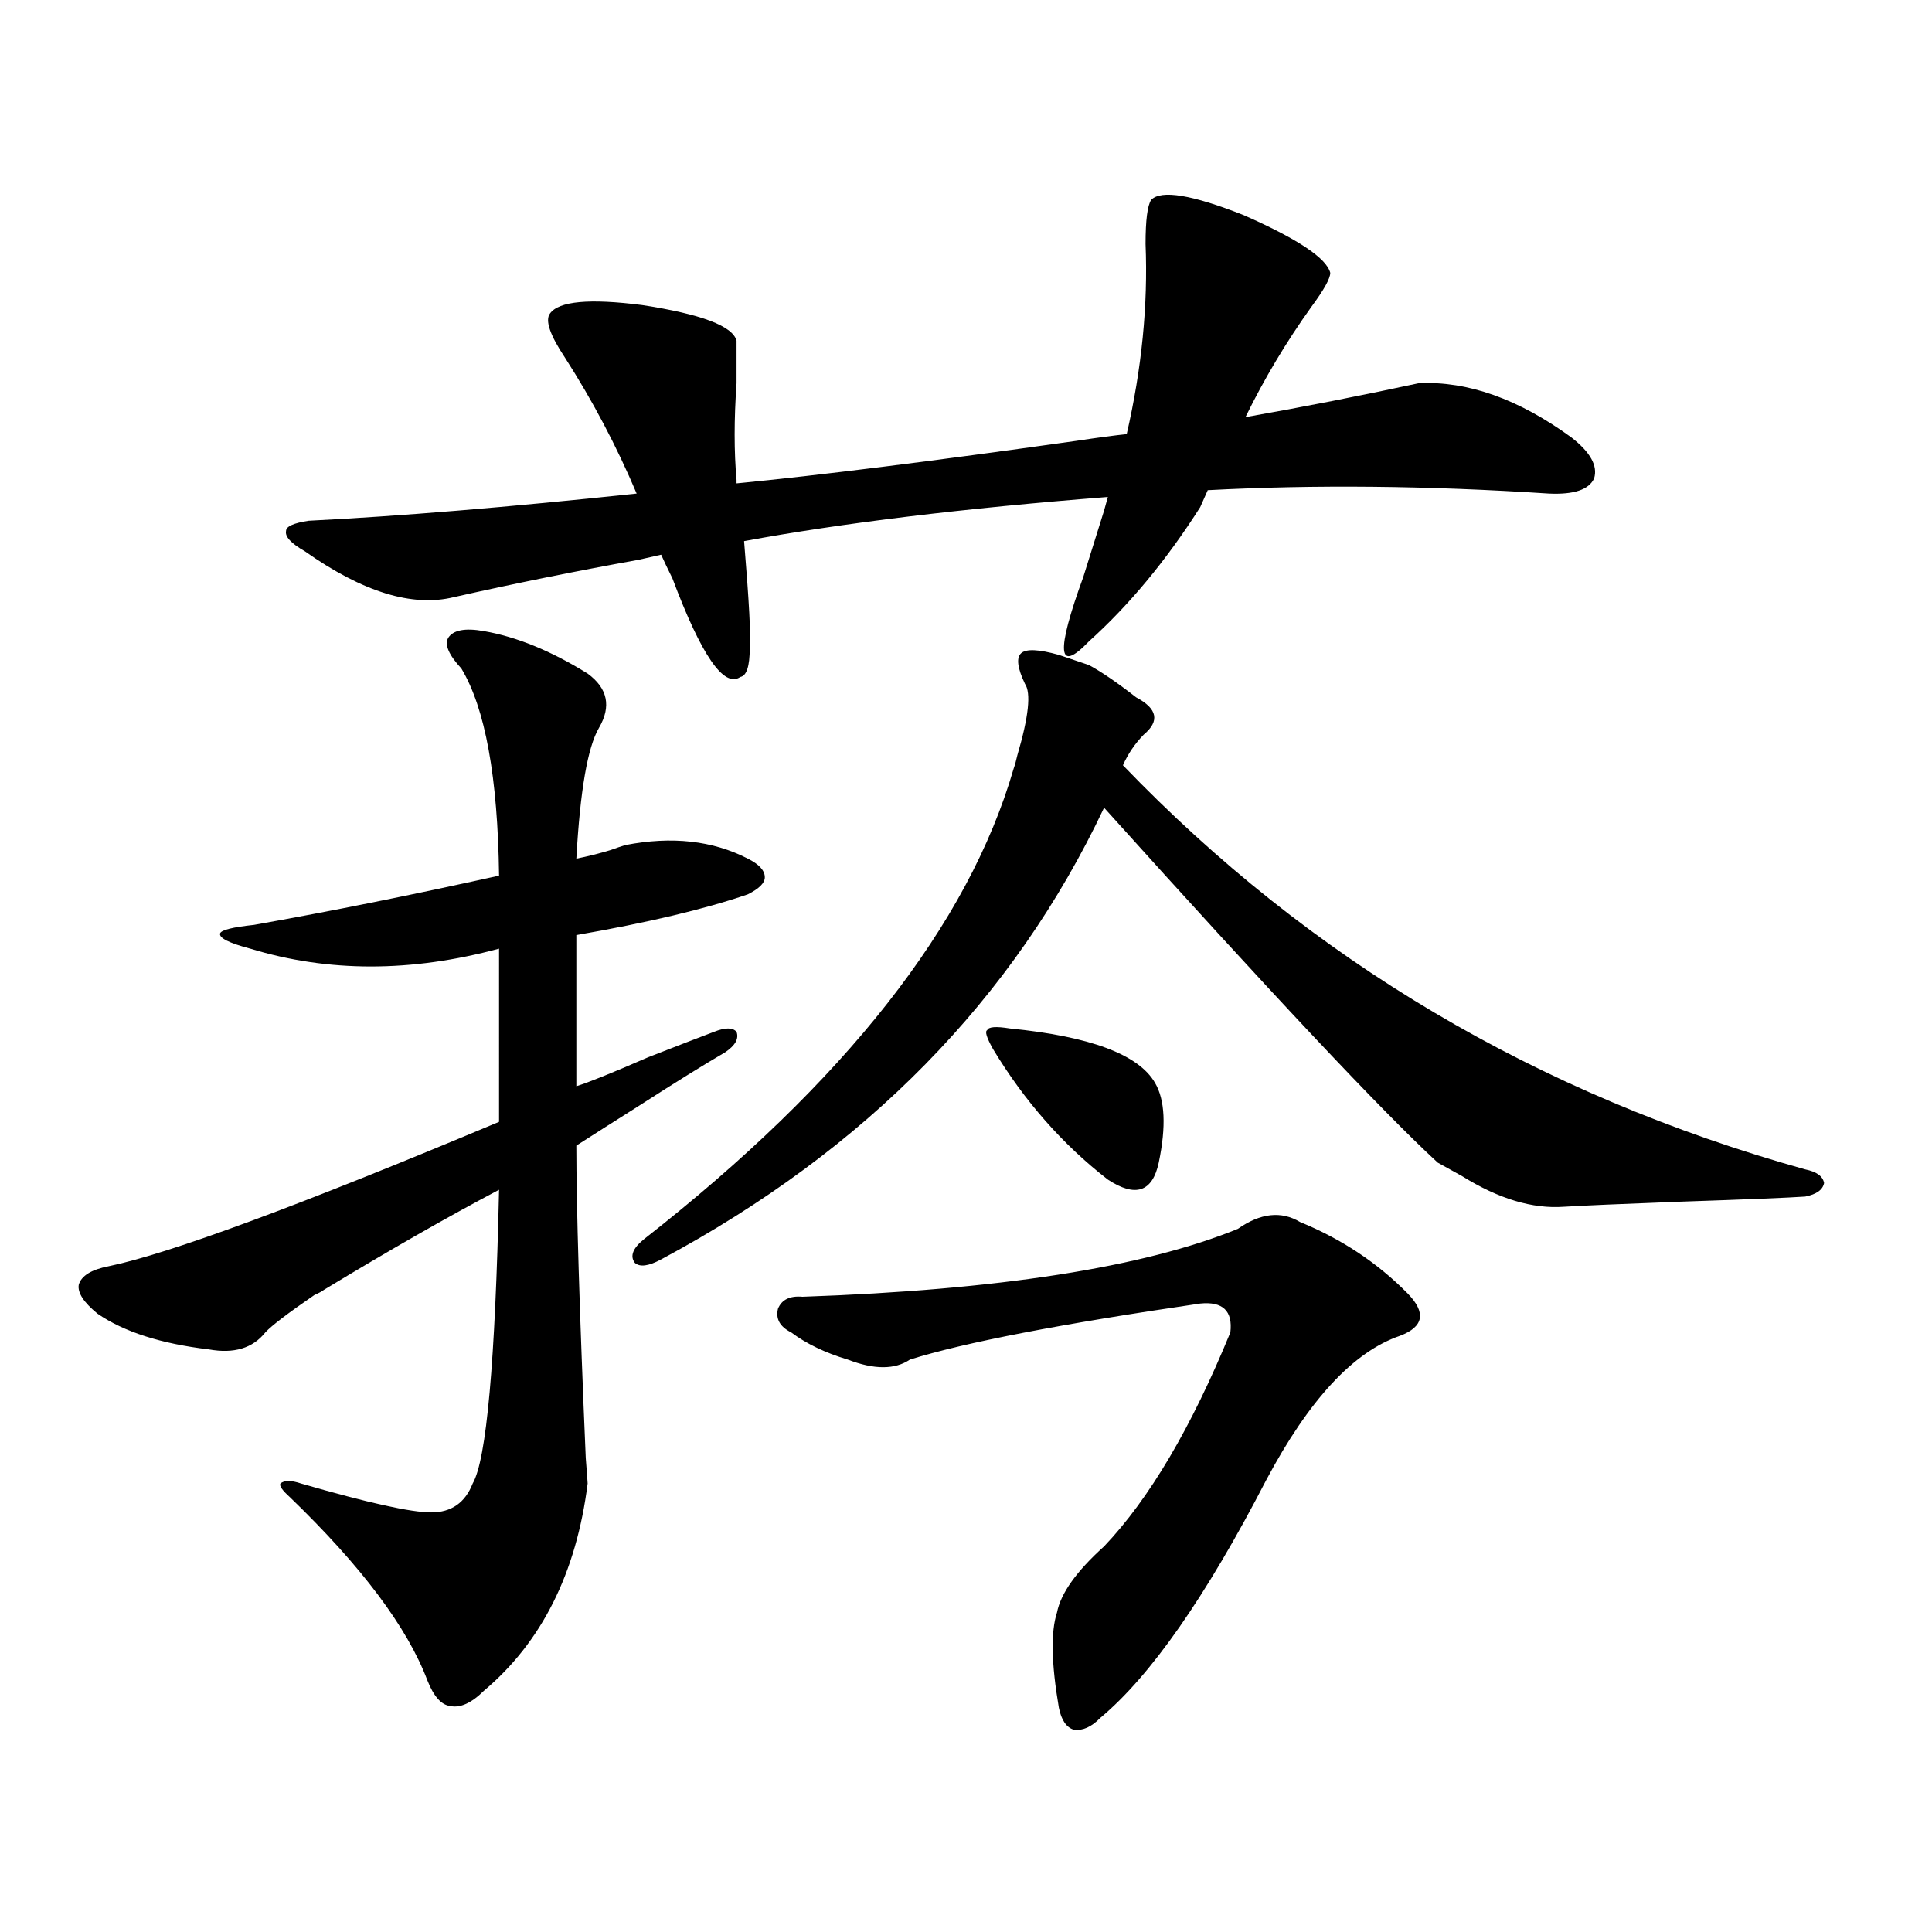 <?xml version="1.0" encoding="utf-8"?>
<!-- Generator: Adobe Illustrator 16.0.0, SVG Export Plug-In . SVG Version: 6.00 Build 0)  -->
<!DOCTYPE svg PUBLIC "-//W3C//DTD SVG 1.1//EN" "http://www.w3.org/Graphics/SVG/1.1/DTD/svg11.dtd">
<svg version="1.1" id="图层_1" xmlns="http://www.w3.org/2000/svg" xmlns:xlink="http://www.w3.org/1999/xlink" x="0px" y="0px"
	 width="1000px" height="1000px" viewBox="0 0 1000 1000" enable-background="new 0 0 1000 1000" xml:space="preserve">
<path d="M250.506,326.664c16.905,2.939,34.786,10.259,53.657,21.973c10.396,7.622,12.348,17.002,5.854,28.125
	c-5.854,9.971-9.756,32.52-11.707,67.676c5.854-1.167,11.707-2.637,17.561-4.395c3.247-1.167,5.854-2.046,7.805-2.637
	c24.055-4.683,45.197-2.334,63.413,7.031c5.854,2.939,8.78,6.152,8.78,9.668c0,2.939-2.927,5.864-8.78,8.789
	c-22.118,7.622-51.706,14.653-88.778,21.094v78.223c5.854-1.758,18.201-6.729,37.072-14.941
	c14.954-5.85,26.341-10.244,34.146-13.184c5.854-2.334,9.756-2.334,11.707,0c1.296,3.516-0.655,7.031-5.854,10.547
	c-11.066,6.455-25.7,15.532-43.901,27.246c-13.018,8.213-24.069,15.244-33.17,21.094c0,31.641,1.616,85.557,4.878,161.719
	c0.641,8.213,0.976,12.607,0.976,13.184c-5.854,46.294-23.749,82.027-53.657,107.227c-6.509,6.441-12.362,9.078-17.561,7.91
	c-4.558-0.59-8.46-4.984-11.707-13.184c-10.411-27.548-34.146-59.175-71.218-94.922c-3.902-3.516-5.533-5.85-4.878-7.031
	c1.951-1.758,5.519-1.758,10.731,0c34.466,9.971,56.904,14.941,67.315,14.941c10.396,0,17.561-4.971,21.463-14.941
	c7.149-12.305,11.707-62.979,13.658-152.051c-26.676,14.063-56.919,31.353-90.729,51.855c-0.655,0.591-2.286,1.47-4.878,2.637
	c-13.658,9.38-22.118,15.82-25.365,19.336c-6.509,8.213-16.265,11.138-29.268,8.789c-24.725-2.925-43.901-9.077-57.56-18.457
	c-7.164-5.85-10.411-10.835-9.756-14.941c1.296-4.683,6.494-7.91,15.609-9.668c31.219-6.44,98.534-31.338,201.946-74.707V491.02
	c-45.532,12.305-88.458,12.305-128.777,0c-11.066-2.925-16.265-5.562-15.609-7.91c0.641-1.758,6.494-3.213,17.561-4.395
	c39.664-7.031,81.949-15.518,126.826-25.488c-0.655-50.977-7.164-86.709-19.512-107.227c-6.509-7.031-8.78-12.305-6.829-15.82
	C234.562,326.088,240.75,324.906,250.506,326.664z M157.825,285.355c-7.164-4.092-10.411-7.607-9.756-10.547
	c0-2.334,3.902-4.092,11.707-5.273c46.828-2.334,103.412-7.031,169.752-14.063c-10.411-24.609-22.773-48.037-37.072-70.313
	c-7.805-11.714-10.411-19.336-7.805-22.852c4.543-6.44,20.487-7.91,47.804-4.395c30.563,4.697,46.828,10.85,48.779,18.457
	c0,5.273,0,12.607,0,21.973c-1.311,18.76-1.311,35.459,0,50.098v1.758c42.271-4.092,100.806-11.426,175.605-21.973
	c11.707-1.758,20.487-2.925,26.341-3.516c7.805-33.975,11.052-66.797,9.756-98.438c0-12.305,0.976-19.912,2.927-22.852
	c5.198-5.273,21.128-2.637,47.804,7.91c27.957,12.305,42.926,22.275,44.877,29.883c0,2.939-3.262,8.789-9.756,17.578
	c-13.018,18.169-24.39,37.217-34.146,57.129c29.908-5.273,59.831-11.123,89.754-17.578c25.365-1.167,51.706,8.213,79.022,28.125
	c9.756,7.622,13.658,14.653,11.707,21.094c-2.606,5.864-10.411,8.501-23.414,7.91c-62.438-4.092-121.308-4.683-176.581-1.758
	l-3.902,8.789c-17.561,27.549-36.752,50.688-57.56,69.434c-16.265,17.002-17.24,5.864-2.927-33.398
	c4.543-14.639,8.125-26.064,10.731-34.277l1.951-7.031c-74.8,5.864-137.558,13.486-188.288,22.852
	c2.592,31.064,3.567,49.521,2.927,55.371c0,9.38-1.631,14.365-4.878,14.941c-8.46,5.864-20.167-11.123-35.121-50.977
	c-2.606-5.273-4.558-9.365-5.854-12.305c-2.606,0.591-6.509,1.47-11.707,2.637c-32.529,5.864-64.389,12.305-95.607,19.336
	C213.434,314.359,187.733,306.449,157.825,285.355z M563.669,344.242c6.494,3.516,14.634,9.092,24.39,16.699
	c11.052,5.864,12.348,12.305,3.902,19.336c-4.558,4.697-8.14,9.971-10.731,15.82c96.903,100.786,214.629,170.508,353.162,209.18
	c5.854,1.182,9.101,3.516,9.756,7.031c-0.655,3.516-3.902,5.864-9.756,7.031c-8.46,0.591-29.923,1.47-64.389,2.637
	c-31.219,1.182-51.386,2.061-60.486,2.637c-16.265,1.182-33.825-4.092-52.682-15.82c-5.213-2.925-9.436-5.273-12.683-7.031
	c-28.627-26.367-86.187-87.588-172.679-183.691c-46.828,99.028-123.259,176.963-229.263,233.789
	c-6.509,3.516-11.066,4.106-13.658,1.758c-2.606-3.516-0.976-7.607,4.878-12.305c104.053-81.436,167.801-162.598,191.215-243.457
	c0.641-1.758,1.296-4.092,1.951-7.031c5.854-19.912,7.149-32.217,3.902-36.914c-3.902-8.198-4.558-13.472-1.951-15.82
	c2.592-2.334,9.101-2.046,19.512,0.879L563.669,344.242z M672.935,632.523c21.463,8.789,39.999,21.094,55.608,36.914
	c9.756,9.971,8.445,17.29-3.902,21.973c-24.069,8.213-47.163,33.11-69.267,74.707c-31.219,60.343-59.846,101.363-85.852,123.047
	c-4.558,4.684-9.115,6.729-13.658,6.152c-3.902-1.181-6.509-4.984-7.805-11.426c-3.902-22.852-4.237-39.262-0.976-49.219
	c1.951-9.956,10.076-21.382,24.39-34.277c23.414-24.609,45.197-61.523,65.364-110.742c1.296-11.123-3.902-16.108-15.609-14.941
	c-72.193,10.547-122.283,20.215-150.24,29.004c-7.805,5.273-18.536,5.273-32.194,0c-11.707-3.516-21.463-8.198-29.268-14.063
	c-5.854-2.925-8.14-7.031-6.829-12.305c1.951-4.683,6.174-6.729,12.683-6.152c101.461-3.516,176.581-15.229,225.36-35.156
	C652.447,627.841,663.179,626.674,672.935,632.523z M522.694,532.328c41.615,4.106,66.66,13.486,75.12,28.125
	c5.198,8.789,5.854,22.563,1.951,41.309c-3.262,15.244-12.042,18.169-26.341,8.789c-23.414-18.154-43.261-40.718-59.511-67.676
	c-3.262-5.85-4.237-9.077-2.927-9.668C511.628,531.449,515.53,531.161,522.694,532.328z"/>
</svg>
